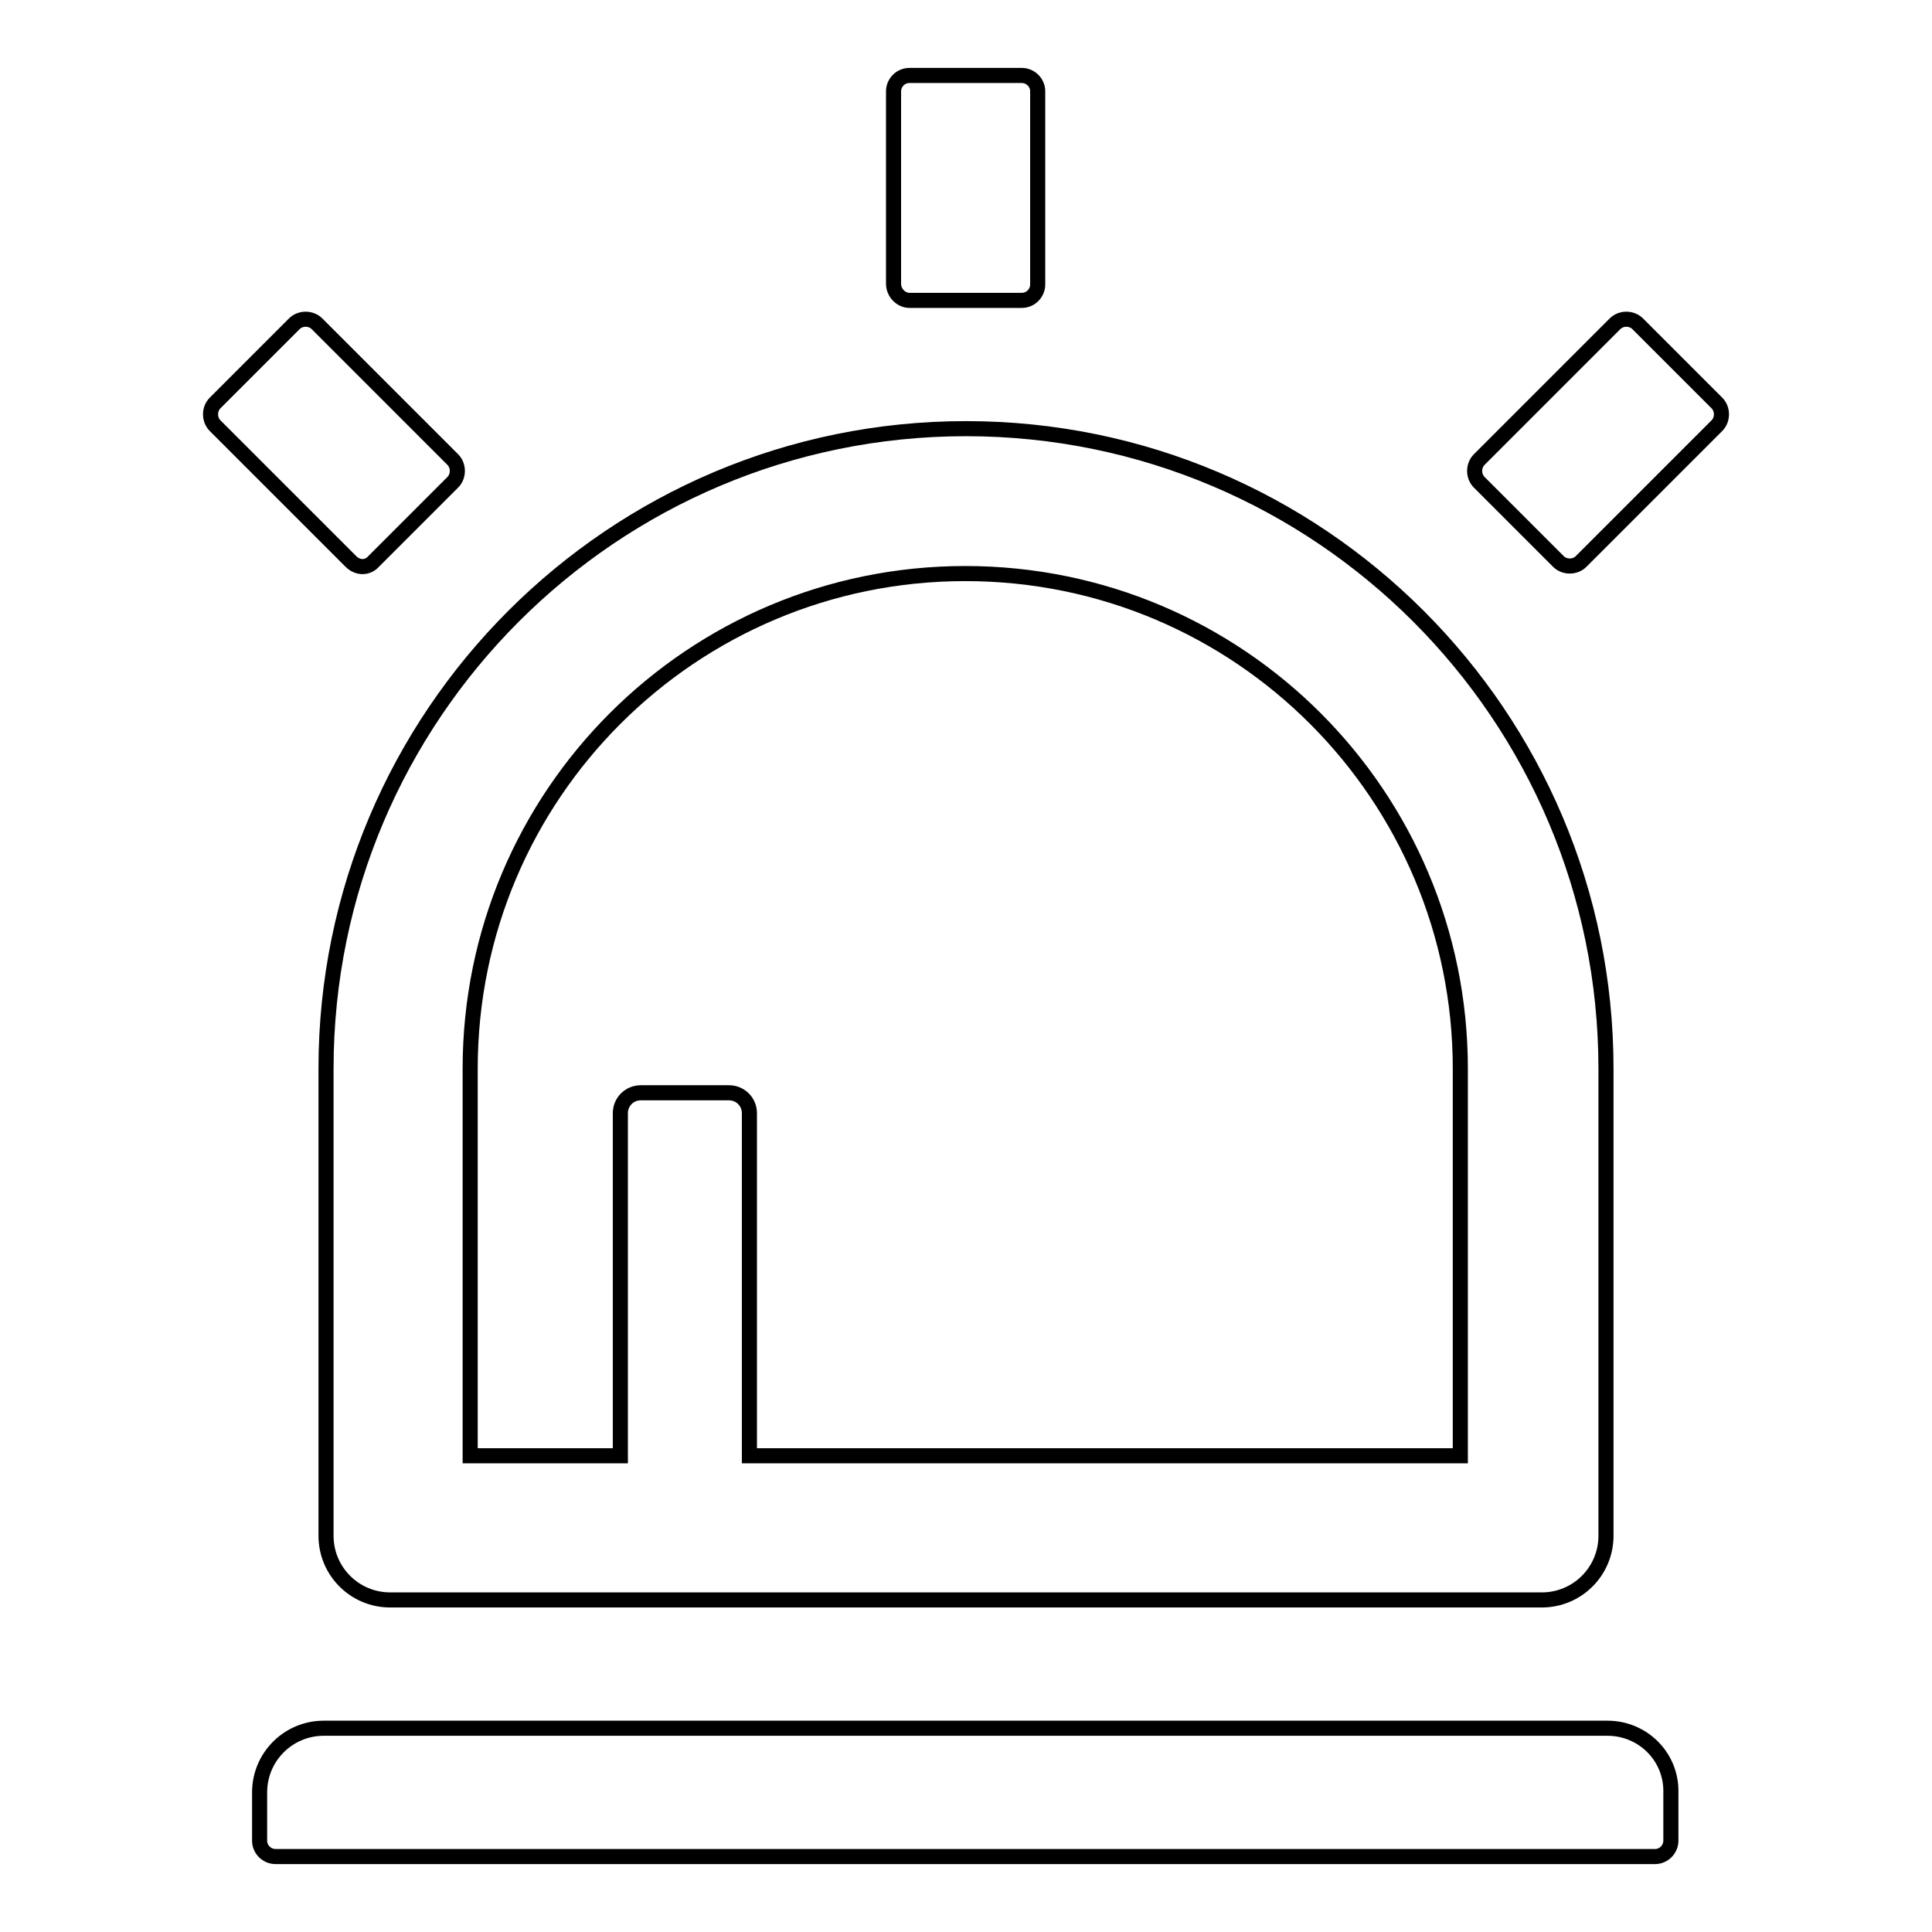 <?xml version="1.0" encoding="utf-8"?>
<!-- Svg Vector Icons : http://www.onlinewebfonts.com/icon -->
<!DOCTYPE svg PUBLIC "-//W3C//DTD SVG 1.1//EN" "http://www.w3.org/Graphics/SVG/1.1/DTD/svg11.dtd">
<svg version="1.1" xmlns="http://www.w3.org/2000/svg" xmlns:xlink="http://www.w3.org/1999/xlink" x="0px" y="0px" viewBox="0 0 256 256" enable-background="new 0 0 256 256" xml:space="preserve">
<g> <path stroke-width="2" fill-opacity="0" stroke="#000000"  d="M43.2,203.5c0,4.7,3.8,8.5,8.5,8.5h152.6c4.7,0,8.5-3.8,8.5-8.5v-61.9c0-46.8-38-84.8-84.8-84.8 c-46.8,0-84.8,38-84.8,84.8V203.5z M62.3,141.6c0-36.3,29.4-65.6,65.6-65.6c36.3,0,65.6,29.4,65.6,65.6v51.3H99.3v-45.4 c0-1.5-1.2-2.7-2.7-2.7H84.9c-1.5,0-2.7,1.2-2.7,2.7v45.4H62.3V141.6z M49.5,74.4l10.5-10.5c0.8-0.8,0.8-2.2,0-3l-18-18 c-0.8-0.8-2.2-0.8-3,0L28.5,53.4c-0.8,0.8-0.8,2.2,0,3l18,18C47.4,75.3,48.7,75.3,49.5,74.4z M227.5,53.4L217,42.9 c-0.8-0.8-2.2-0.8-3,0l-18,18c-0.8,0.8-0.8,2.2,0,3l10.5,10.5c0.8,0.8,2.2,0.8,3,0l18-18C228.3,55.6,228.3,54.2,227.5,53.4z  M213,229H42.9c-4.7,0-8.5,3.8-8.5,8.5v6.4c0,1.2,1,2.1,2.1,2.1h182.8c1.2,0,2.1-1,2.1-2.1v-6.4C221.5,232.8,217.7,229,213,229z  M120.5,39.8h14.9c1.2,0,2.1-1,2.1-2.1V12.1c0-1.2-1-2.1-2.1-2.1h-14.9c-1.2,0-2.1,1-2.1,2.1v25.5 C118.4,38.8,119.4,39.8,120.5,39.8z"/></g>
</svg>